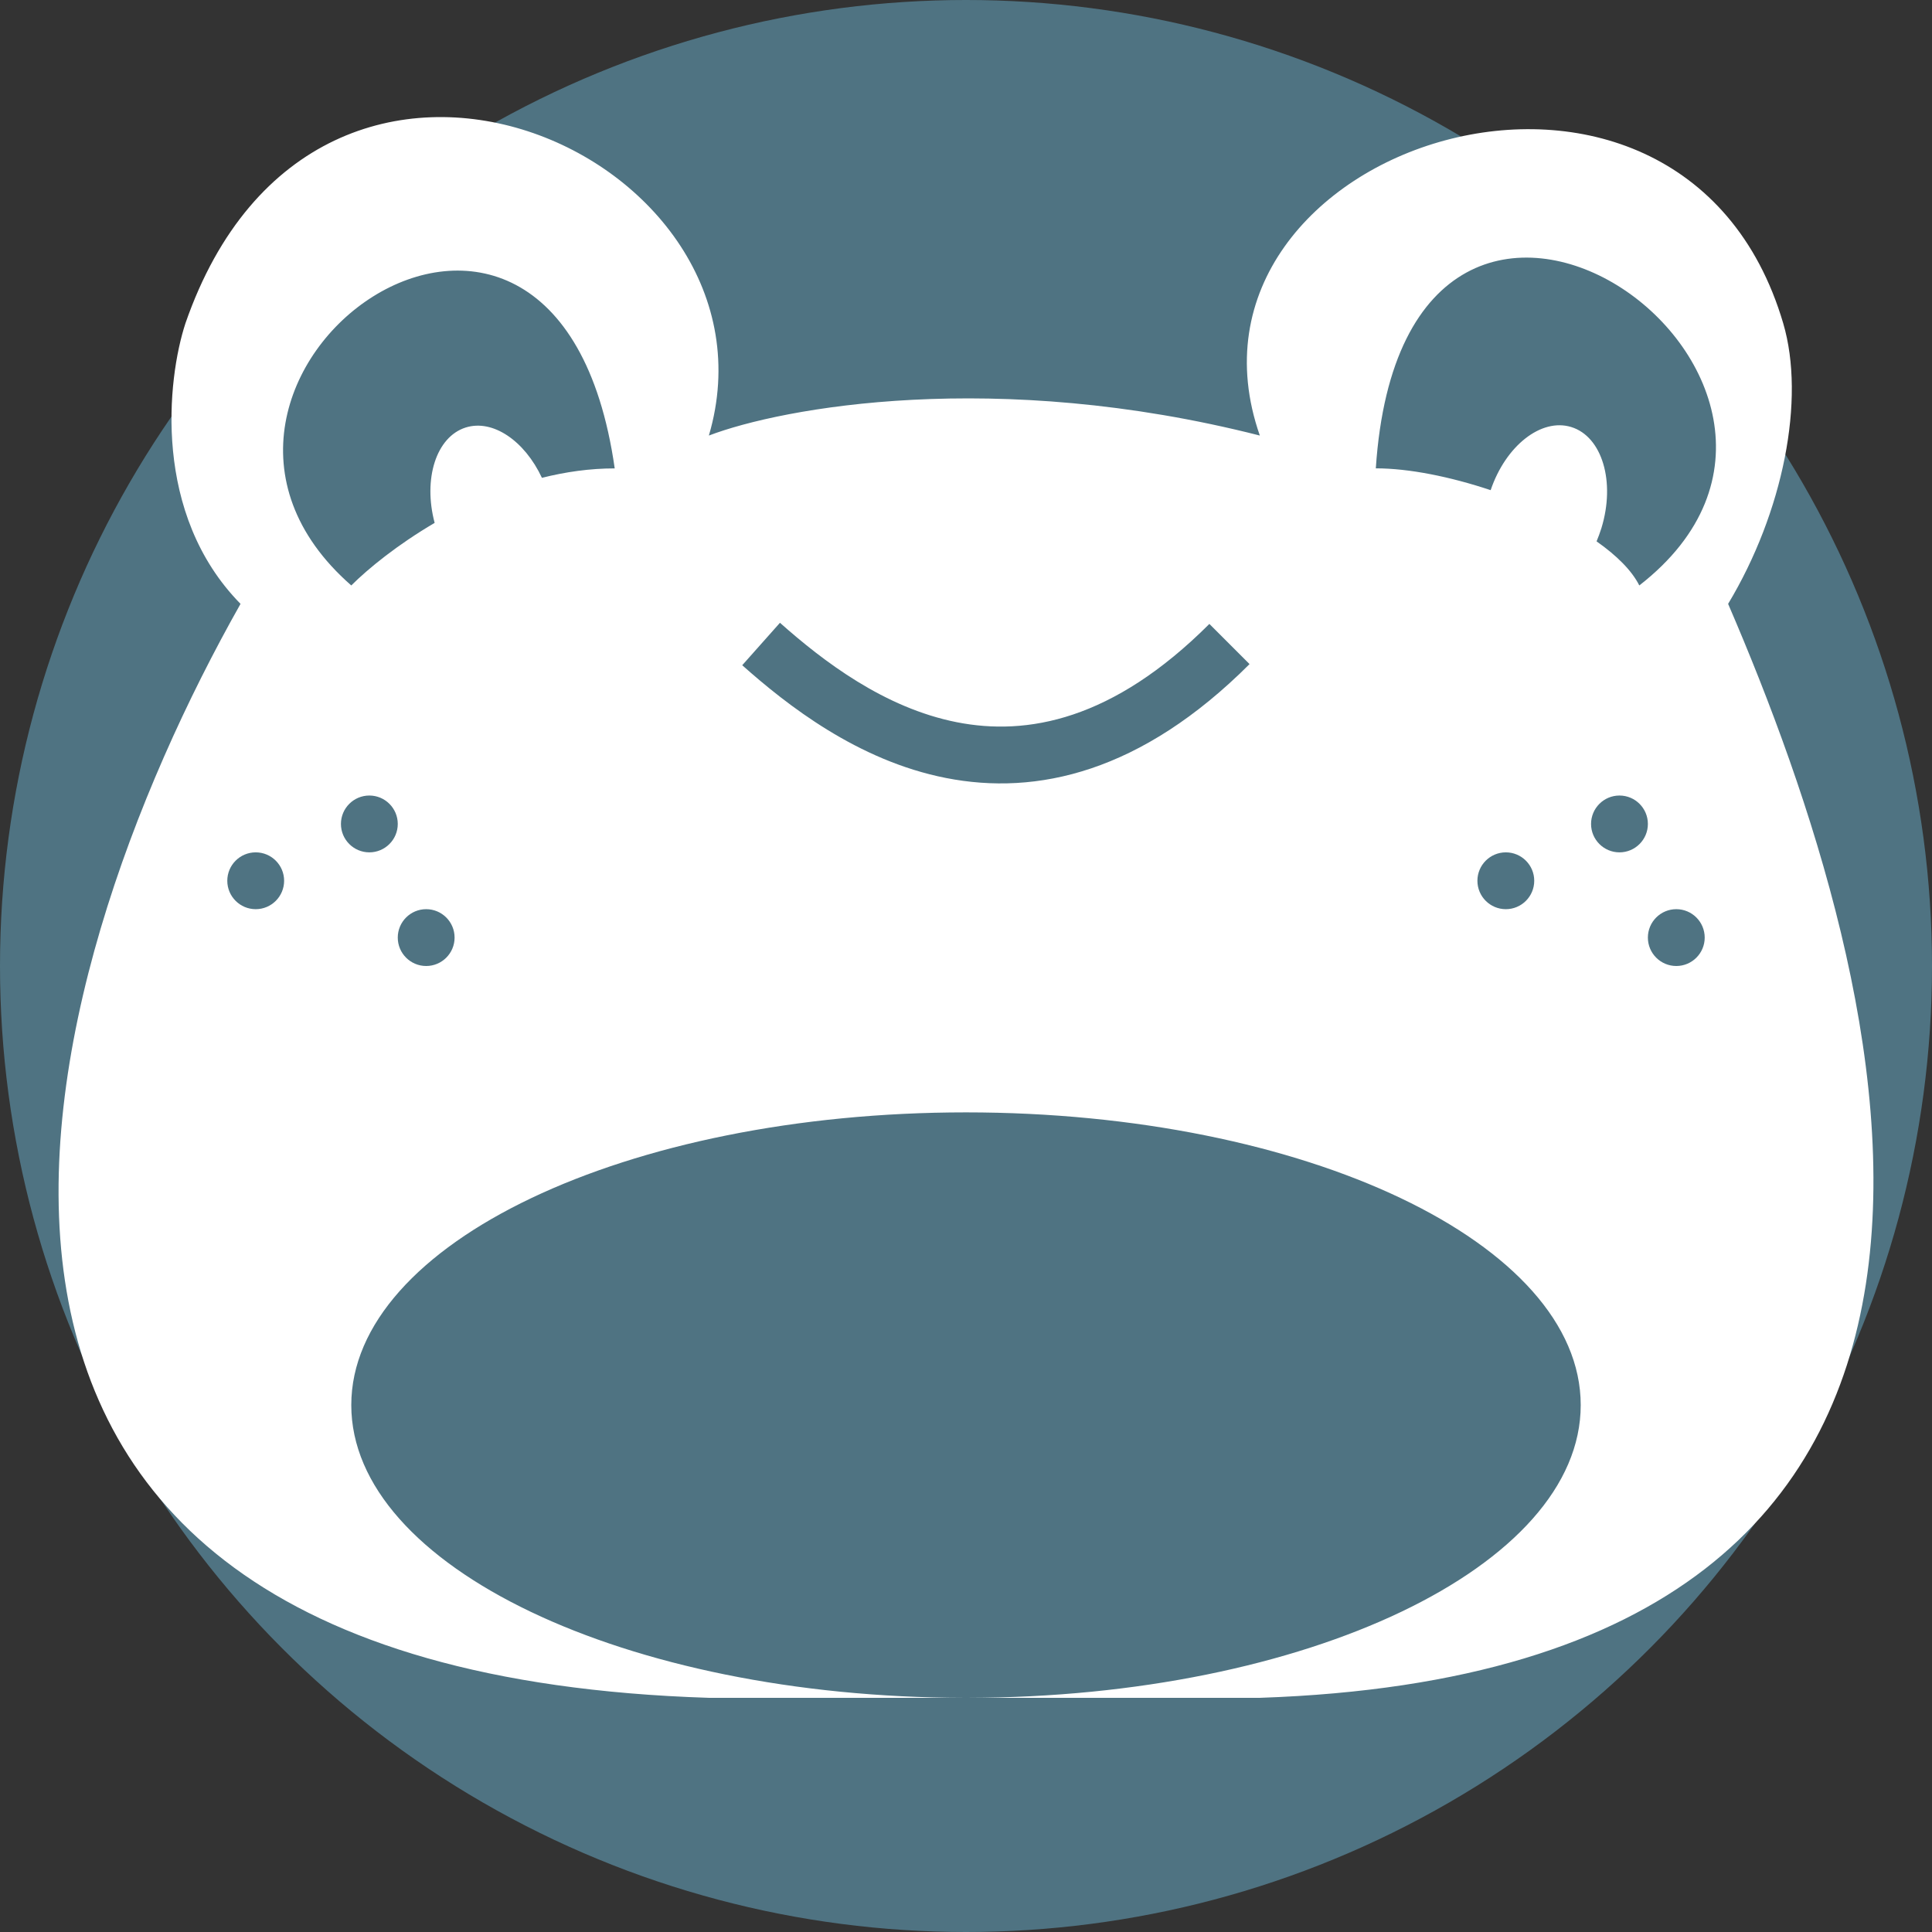 <svg width="100" height="100" viewBox="0 0 34 34" fill="none" xmlns="http://www.w3.org/2000/svg">
<rect x="0" y="0" width="34" height="34" fill="#333333" stroke="none"/>
<circle cx="17" cy="17" r="17" fill="#4F7382"/>
<path fill-rule="evenodd" clip-rule="evenodd" d="M3.263 5.691C5.59 -1.023 13.929 2.729 12.475 7.665C13.767 7.172 17.517 6.48 22.171 7.665C20.387 2.557 29.582 -0.423 31.382 5.691C31.776 7.028 31.382 9.015 30.412 10.627C33.321 17.373 36.715 29.385 22.171 29.879H17.035C22.994 29.87 27.818 27.567 27.818 24.727C27.818 21.882 22.975 19.576 17 19.576C11.025 19.576 6.182 21.882 6.182 24.727C6.182 27.567 11.006 29.87 16.965 29.879H12.475C-3.039 29.385 0.516 17.209 4.233 10.627C2.681 9.047 2.94 6.678 3.263 5.691ZM10.818 8.243C9.788 1.03 2.061 6.697 6.182 10.303C6.477 10.008 6.993 9.587 7.649 9.202C7.443 8.427 7.676 7.689 8.194 7.524C8.672 7.372 9.233 7.758 9.537 8.409C9.95 8.305 10.38 8.243 10.818 8.243ZM28.849 10.303C33.485 6.697 24.727 0.515 24.212 8.242C24.794 8.242 25.523 8.389 26.233 8.626C26.497 7.846 27.122 7.352 27.651 7.515C28.195 7.682 28.433 8.479 28.182 9.295C28.157 9.375 28.128 9.453 28.097 9.527C28.448 9.774 28.716 10.038 28.849 10.303ZM16.646 13.691C15.091 13.385 13.847 12.405 13.062 11.707L13.726 10.96C14.486 11.635 15.561 12.458 16.839 12.71C18.071 12.953 19.582 12.681 21.283 10.98L21.99 11.687C20.085 13.592 18.247 14.007 16.646 13.691ZM7 14.5C7 14.776 6.776 15 6.5 15C6.224 15 6 14.776 6 14.5C6 14.224 6.224 14 6.5 14C6.776 14 7 14.224 7 14.5ZM7.5 17C7.776 17 8 16.776 8 16.5C8 16.224 7.776 16 7.5 16C7.224 16 7 16.224 7 16.5C7 16.776 7.224 17 7.5 17ZM5 15.5C5 15.776 4.776 16 4.5 16C4.224 16 4 15.776 4 15.5C4 15.224 4.224 15 4.5 15C4.776 15 5 15.224 5 15.5ZM28.5 15C28.776 15 29 14.776 29 14.5C29 14.224 28.776 14 28.5 14C28.224 14 28 14.224 28 14.5C28 14.776 28.224 15 28.5 15ZM30 16.5C30 16.776 29.776 17 29.5 17C29.224 17 29 16.776 29 16.5C29 16.224 29.224 16 29.5 16C29.776 16 30 16.224 30 16.5ZM26.5 16C26.776 16 27 15.776 27 15.5C27 15.224 26.776 15 26.5 15C26.224 15 26 15.224 26 15.5C26 15.776 26.224 16 26.5 16Z" fill="white"/>
</svg>
